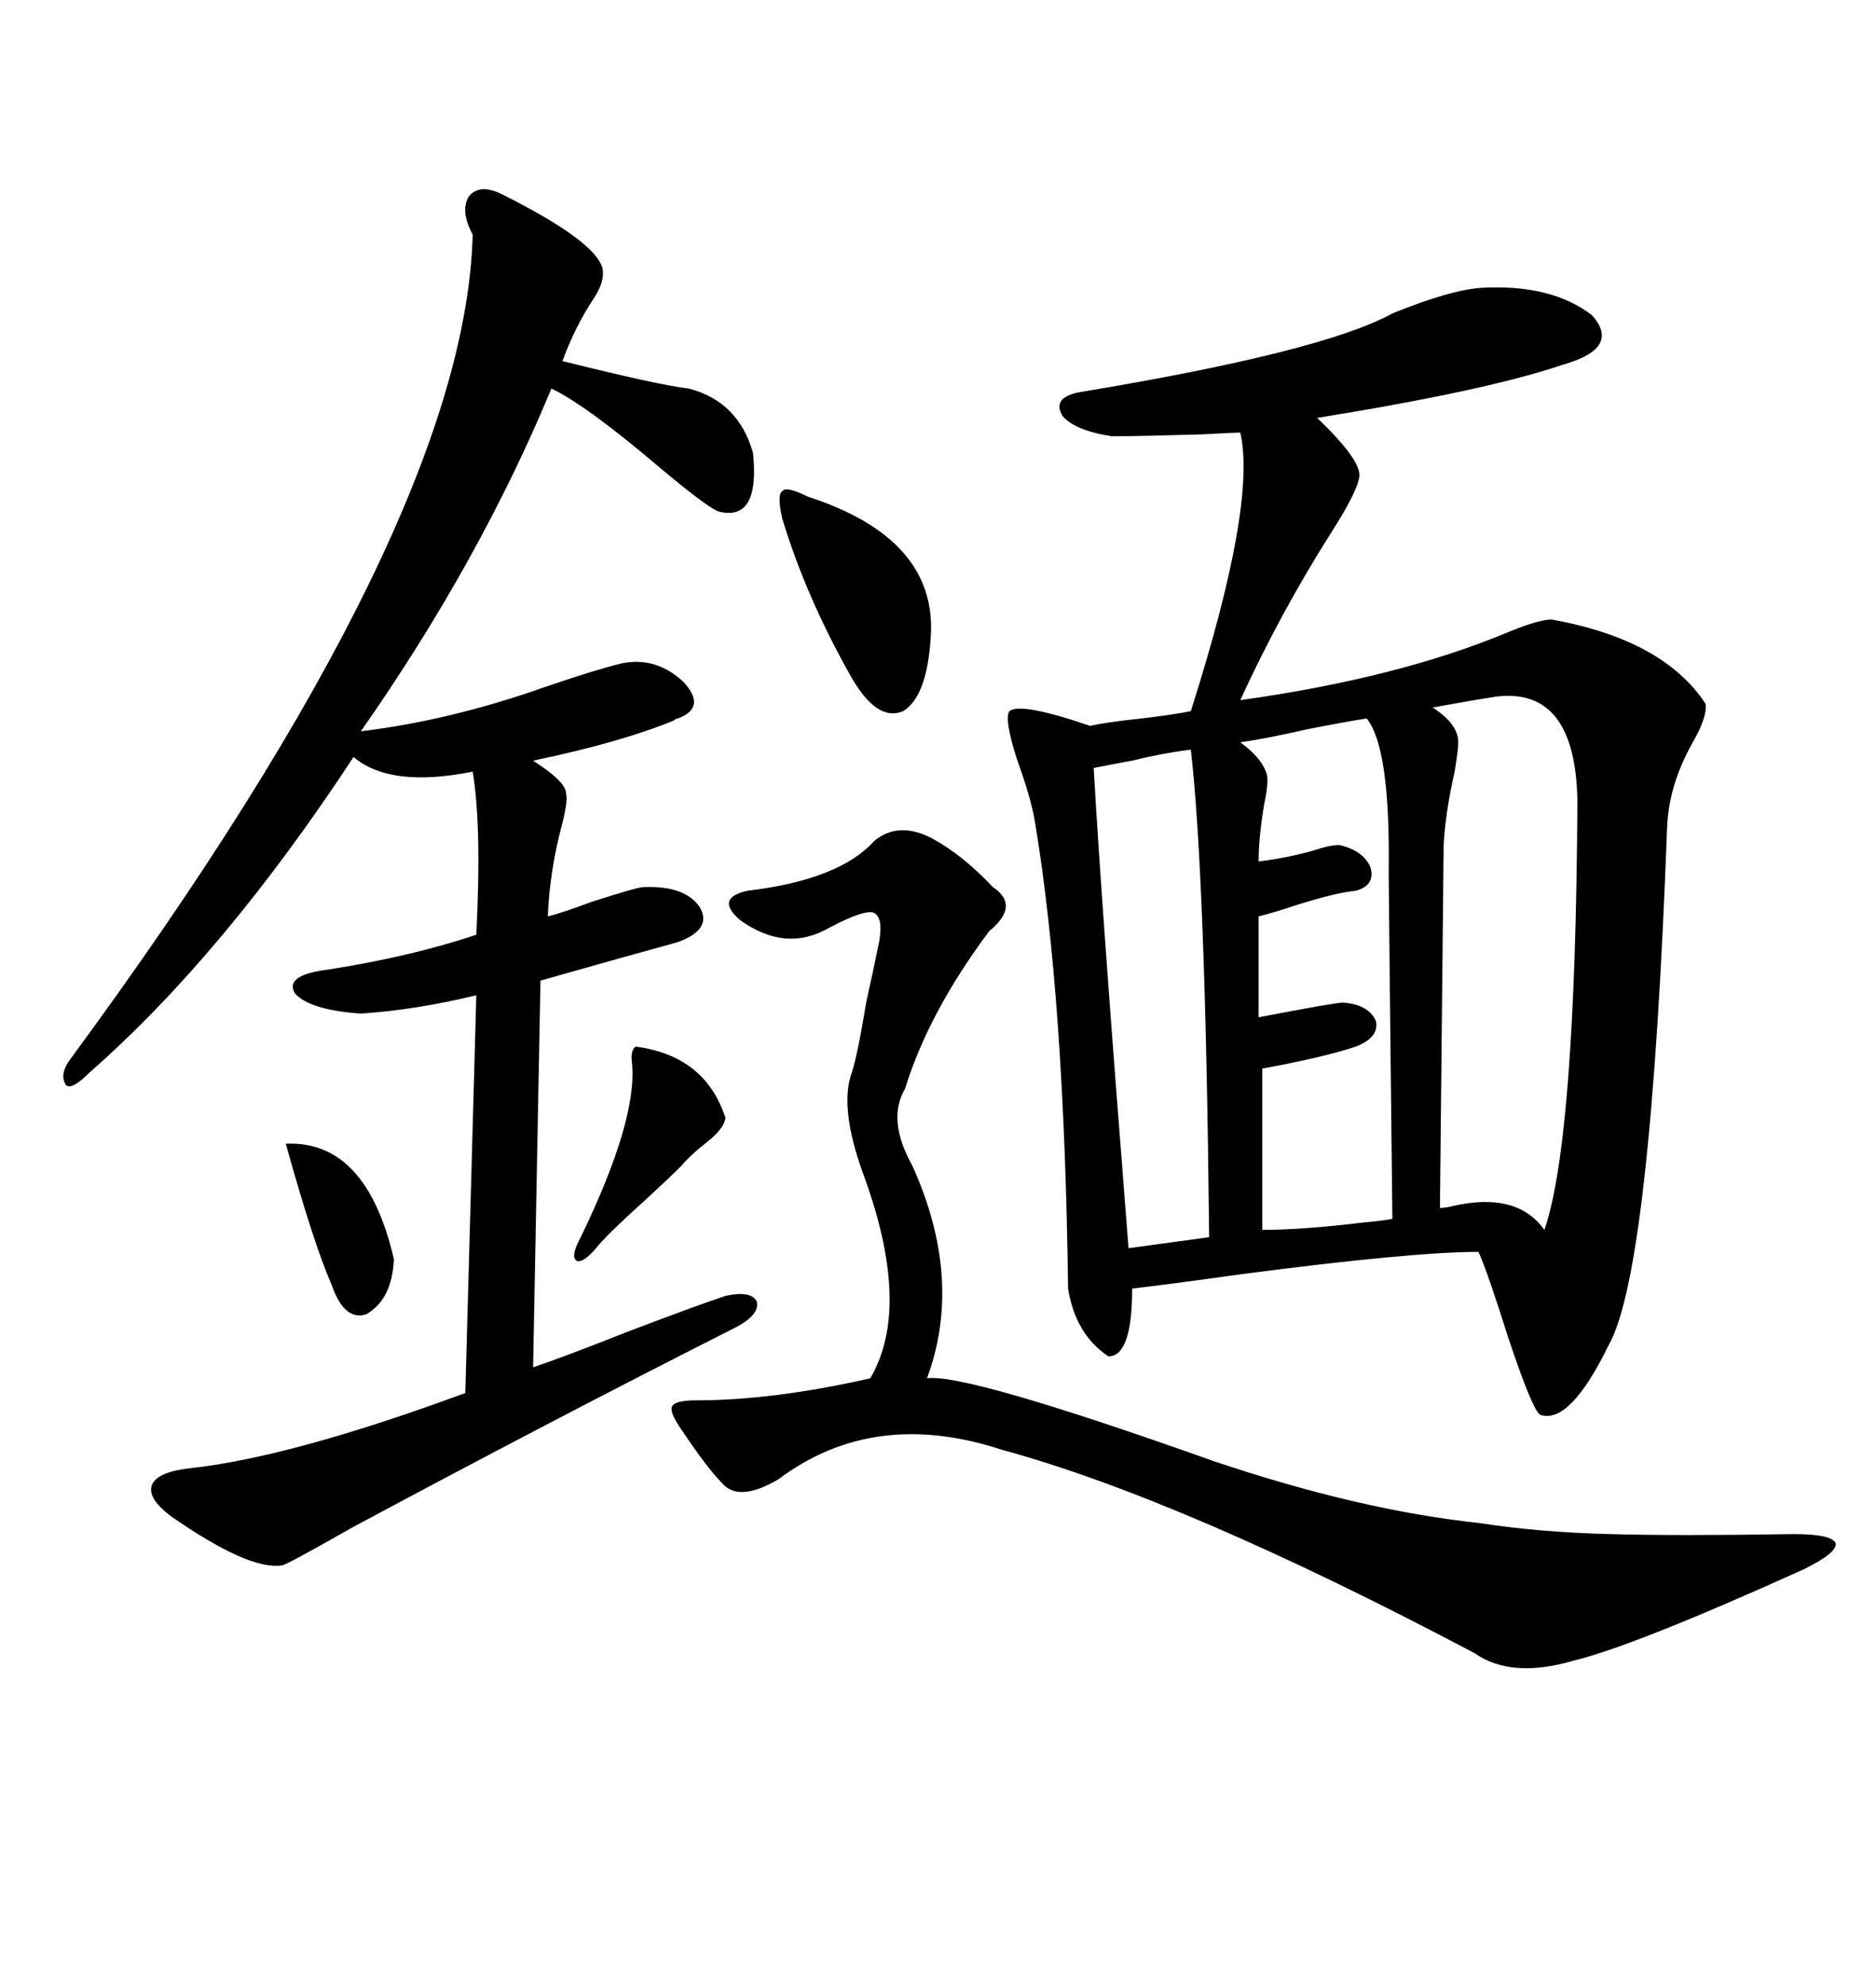 <svg xmlns="http://www.w3.org/2000/svg" xmlns:xlink="http://www.w3.org/1999/xlink" width="300" height="317.285"><path d="M237.01 46.00L237.01 46.00Q248.14 45.41 254.59 50.39L254.59 50.39Q259.28 55.66 249.90 58.30L249.90 58.30Q237.89 62.40 210.64 66.80L210.64 66.80Q217.68 73.54 217.38 76.17L217.38 76.17Q217.09 78.52 212.99 84.96L212.99 84.96Q204.79 97.85 198.34 111.91L198.34 111.91Q223.54 108.40 241.11 101.07L241.11 101.07Q246.09 99.02 248.14 99.02L248.14 99.02Q266.02 102.25 272.75 112.50L272.75 112.50Q273.05 114.55 270.70 118.65L270.70 118.65Q266.89 125.39 266.60 132.13L266.60 132.13Q263.96 203.32 257.23 215.04L257.23 215.04Q251.07 227.64 246.39 226.17L246.39 226.17Q245.21 225.88 241.11 213.57L241.11 213.57Q237.89 203.32 236.43 200.10L236.43 200.10Q225.88 200.10 198.93 203.61L198.93 203.61Q186.33 205.37 181.05 205.96L181.05 205.96Q181.05 216.80 177.25 216.80L177.25 216.80Q171.97 213.28 170.80 205.96L170.80 205.96Q170.21 159.67 165.53 131.54L165.53 131.54Q164.94 127.73 162.60 121.29L162.60 121.29Q160.55 114.84 161.43 113.67L161.43 113.67Q163.18 112.21 174.32 116.02L174.32 116.02Q176.95 115.43 182.52 114.84L182.52 114.84Q187.50 114.26 190.43 113.67L190.43 113.67Q200.98 80.57 198.34 69.14L198.34 69.14Q197.46 69.14 192.19 69.43L192.19 69.43Q181.93 69.73 177.83 69.73L177.83 69.73Q171.97 68.85 169.92 66.50L169.92 66.50Q168.16 63.57 172.56 62.70L172.56 62.70Q211.52 56.25 222.66 50.10L222.66 50.10Q232.03 46.29 237.01 46.00ZM80.27 31.05L80.27 31.05Q95.51 38.67 96.39 43.07L96.39 43.07Q96.68 45.12 94.92 47.75L94.92 47.75Q91.99 52.15 89.94 57.71L89.94 57.71Q105.18 61.52 110.16 62.11L110.16 62.11Q118.07 64.16 120.41 72.36L120.41 72.36Q121.58 83.50 114.84 81.74L114.84 81.74Q112.79 80.86 105.47 74.71L105.47 74.71Q93.75 64.75 88.18 62.11L88.18 62.11Q76.76 89.65 57.71 116.89L57.71 116.89Q72.07 115.14 87.01 109.86L87.01 109.86Q94.63 107.23 99.32 106.05L99.32 106.05Q104.88 104.88 109.28 108.98L109.28 108.98Q113.09 113.09 108.40 114.84L108.40 114.84Q108.11 114.84 107.81 115.14L107.81 115.14Q99.32 118.65 85.25 121.58L85.25 121.58Q85.25 121.58 86.13 122.17L86.13 122.17Q90.53 125.10 90.53 126.86L90.53 126.86Q90.82 128.03 89.94 131.54L89.94 131.54Q87.89 139.16 87.60 146.48L87.60 146.48Q89.94 145.90 94.63 144.14L94.63 144.14Q101.95 141.80 102.83 141.80L102.83 141.80Q109.57 141.50 111.91 145.02L111.91 145.02Q113.96 148.54 108.40 150.59L108.40 150.59Q101.95 152.34 86.43 156.74L86.43 156.74L85.25 218.55Q89.65 217.09 100.78 212.70L100.78 212.70Q111.62 208.59 116.02 207.13L116.02 207.13Q120.12 206.25 121.00 208.01L121.00 208.01Q121.58 210.06 117.77 212.11L117.77 212.11Q88.77 226.76 56.54 244.04L56.54 244.04Q45.70 250.20 45.12 250.20L45.12 250.20Q39.84 251.07 27.25 242.29L27.25 242.29Q23.44 239.36 24.32 237.30L24.32 237.30Q25.20 235.25 30.47 234.67L30.47 234.67Q46.58 232.91 74.41 222.66L74.41 222.66L76.17 159.08Q66.50 161.43 57.71 162.01L57.71 162.01Q49.51 161.43 47.17 158.79L47.17 158.79Q45.41 155.86 52.44 154.98L52.44 154.98Q65.63 152.93 76.17 149.41L76.17 149.41Q77.05 132.13 75.59 123.34L75.59 123.34Q62.40 125.98 56.54 121.00L56.54 121.00Q35.74 152.64 14.36 171.39L14.36 171.39Q11.43 174.32 10.55 173.44L10.55 173.44Q9.38 171.68 11.43 169.04L11.43 169.04Q74.41 83.50 75.59 37.50L75.59 37.50Q73.54 33.69 75 31.35L75 31.35Q76.76 29.30 80.27 31.05ZM119.53 142.38L119.53 142.38Q134.18 140.63 139.75 134.47L139.75 134.47Q143.55 131.25 148.83 133.89L148.83 133.89Q153.81 136.52 158.79 141.80L158.79 141.80Q163.18 144.73 158.20 148.83L158.20 148.83Q148.54 161.72 144.73 174.02L144.73 174.02Q141.80 179.00 145.90 186.33L145.90 186.33Q154.10 204.49 148.24 220.31L148.24 220.31Q154.39 219.43 193.95 233.50L193.95 233.50Q217.38 241.41 236.72 243.46L236.72 243.46Q246.09 244.92 257.52 245.21L257.52 245.21Q268.07 245.51 286.82 245.21L286.82 245.21Q292.97 245.21 293.55 246.68L293.55 246.68Q293.85 248.14 288.57 250.78L288.57 250.78Q261.33 263.09 251.66 265.43L251.66 265.43Q241.70 268.36 235.84 264.26L235.84 264.26Q189.26 239.65 160.25 231.74L160.25 231.74Q139.75 225 124.51 236.43L124.51 236.43Q118.07 240.23 115.43 237.01L115.43 237.01Q113.09 234.67 108.98 228.52L108.98 228.52Q106.93 225.59 107.52 224.71L107.52 224.71Q108.11 223.83 111.33 223.83L111.33 223.83Q123.63 223.83 139.16 220.31L139.16 220.31Q145.90 208.89 137.99 187.50L137.99 187.50Q134.18 176.95 136.23 171.39L136.23 171.39Q137.11 168.75 138.57 159.96L138.57 159.96Q139.75 154.69 140.33 151.76L140.33 151.76Q141.50 146.78 139.75 145.90L139.75 145.90Q138.28 145.31 132.71 148.24L132.71 148.24Q125.68 152.34 118.36 147.07L118.36 147.07Q116.31 145.31 116.60 144.14L116.60 144.14Q116.89 142.97 119.53 142.38ZM239.36 111.33L239.36 111.33Q235.55 111.91 229.10 113.09L229.10 113.09Q233.20 115.72 233.20 118.65L233.20 118.65Q233.20 119.82 232.62 123.34L232.62 123.34Q231.15 129.79 230.86 135.06L230.86 135.06L230.27 193.07Q231.15 193.07 232.32 192.77L232.32 192.77Q242.58 190.43 246.97 196.58L246.97 196.58Q251.95 182.23 252.25 128.03L252.25 128.03Q251.95 109.86 239.36 111.33ZM218.55 114.84L218.55 114.84Q214.75 115.43 208.89 116.60L208.89 116.60Q202.44 118.07 198.34 118.65L198.34 118.65Q201.56 121.00 202.44 123.34L202.44 123.34Q203.03 124.51 202.15 128.61L202.15 128.61Q201.27 133.89 201.27 137.70L201.27 137.70Q205.96 137.11 210.06 135.94L210.06 135.94Q212.70 135.06 214.16 135.06L214.16 135.06Q217.97 135.94 219.14 138.57L219.14 138.57Q220.02 141.50 216.80 142.38L216.80 142.38Q213.57 142.68 207.13 144.73L207.13 144.73Q203.61 145.90 201.27 146.48L201.27 146.48L201.27 162.60Q213.57 160.25 214.75 160.25L214.75 160.25Q218.85 160.55 220.02 163.18L220.02 163.18Q220.61 165.82 216.80 167.29L216.80 167.29Q211.52 169.04 201.86 170.80L201.86 170.80L201.86 196.58Q208.30 196.58 217.97 195.41L217.97 195.41Q221.19 195.12 222.66 194.82L222.66 194.82Q222.07 141.50 222.07 139.45L222.07 139.45Q222.36 119.53 218.55 114.84ZM190.43 119.82L190.43 119.82Q185.74 120.41 181.05 121.58L181.05 121.58Q177.83 122.17 174.90 122.75L174.90 122.75Q176.07 143.85 180.47 199.51L180.47 199.51L193.36 197.75Q192.77 140.04 190.43 119.82ZM129.20 79.39L129.20 79.39Q150 86.13 148.83 101.95L148.83 101.95Q148.24 111.33 144.43 113.67L144.43 113.67Q140.33 115.43 136.23 108.40L136.23 108.40Q128.91 95.51 125.10 82.91L125.10 82.91Q124.22 79.10 125.10 78.52L125.10 78.52Q125.68 77.64 129.20 79.39ZM101.66 167.29L101.66 167.29Q112.79 168.75 116.02 178.71L116.02 178.71Q115.72 180.47 113.09 182.52L113.09 182.52Q110.45 184.57 108.98 186.33L108.98 186.33Q107.23 188.09 103.42 191.60L103.42 191.60Q97.56 196.88 95.80 198.93L95.80 198.93Q93.46 201.86 92.29 201.56L92.29 201.56Q91.11 200.98 92.87 197.75L92.87 197.75Q101.95 179.00 101.07 169.92L101.07 169.92Q100.78 167.87 101.66 167.29ZM45.70 182.81L45.70 182.81Q58.59 182.23 62.99 201.27L62.99 201.27Q62.70 207.71 58.59 210.06L58.59 210.06Q55.08 211.23 53.03 205.37L53.03 205.37Q50.10 198.63 45.70 182.81Z"/></svg>